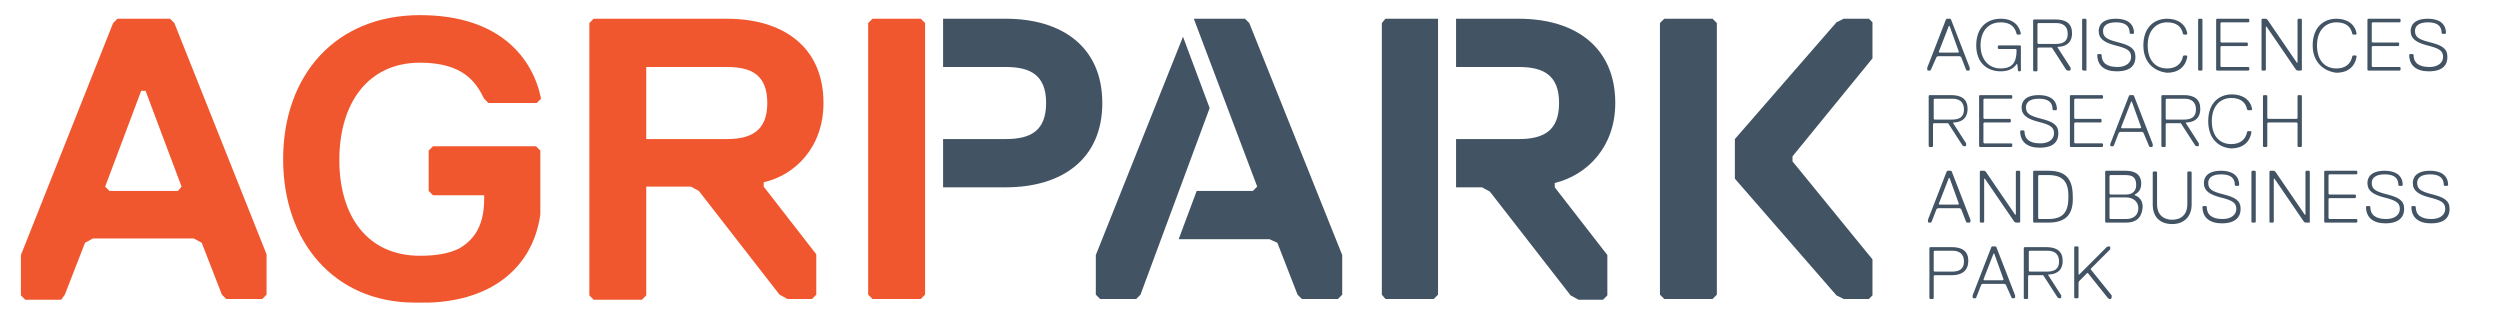 <?xml version="1.0" encoding="utf-8"?>
<!-- Generator: Adobe Illustrator 21.1.0, SVG Export Plug-In . SVG Version: 6.00 Build 0)  -->
<svg version="1.1" id="Layer_1" xmlns="http://www.w3.org/2000/svg" xmlns:xlink="http://www.w3.org/1999/xlink" x="0px" y="0px"
	 viewBox="0 0 347 45" style="enable-background:new 0 0 347 45;" xml:space="preserve">
<style type="text/css">
	.st0{fill:#F1572F;}
	.st1{fill:#425364;}
</style>
<g>
	<g>
		<polygon class="st0" points="127.8,2.6 121.1,2.6 120.5,3.2 120.5,40.9 121.1,41.5 127.8,41.5 128.4,40.9 128.4,3.2 		"/>
		<path class="st0" d="M114.3,14.3c0-7.8-5.6-11.7-13.4-11.7H89.7h-2.2h-5.1l-0.6,0.6v37.8l0.6,0.6h6.7l0.6-0.6V26.5v-0.6h6.2
			l1.1,0.6l11.2,14.4l1.1,0.6h3.4l0.6-0.6v-5.6l-7.3-9.4v-0.6C110.4,24.3,114.3,20.4,114.3,14.3z M100.9,19.3H89.7v-0.6V9.8V9.3
			h11.2c3.4,0,5.6,1.1,5.6,5C106.5,18.2,104.2,19.3,100.9,19.3z"/>
		<path class="st0" d="M23.6,2.6h-7.3l-0.6,0.6L2.9,35.4v5.6l0.6,0.6h5L9,40.9l2.8-7.2l1.1-0.6h14l1.1,0.6l2.8,7.2l0.6,0.6h5
			l0.6-0.6v-5.6L24.2,3.2L23.6,2.6z M24.7,26.5h-9.5l-0.6-0.6l5-13.3h0.6l5,13.3L24.7,26.5z"/>
		<path class="st0" d="M58.3,8.7c6.1,0,7.8,2.8,8.9,5l0.6,0.6h6.7l0.6-0.6C74,8.2,69.5,2.1,58.3,2.1c-11.7,0-19,8.3-19,20
			c0,11.5,7.1,19.8,18.1,19.9l0,0l0.3,0c0,0,0.1,0,0.1,0c0,0,0.1,0,0.1,0l1.7,0c8.5-0.3,14.3-4.7,15.4-12.2v-0.1v-0.1v-8.7l-0.6-0.6
			H60.1l-0.6,0.6v5.6l0.6,0.6h7.1v0.6l0,0c0,1.9-0.4,3.5-1.2,4.7c-0.6,0.9-1.4,1.6-2.3,2.1c-1.4,0.7-3.2,1-5.4,1
			c-7.3,0-11.2-5.5-11.2-13.3C47.1,14.3,51.1,8.7,58.3,8.7z"/>
	</g>
	<g>
		<g>
			<path class="st1" d="M139.6,2.6h-8.7v6.7h8.7c3.4,0,5.6,1.1,5.6,5c0,3.9-2.2,5-5.6,5h-8.7v6.7h8.7c7.8,0,13.4-3.9,13.4-11.7
				S147.4,2.6,139.6,2.6z"/>
			<polygon class="st1" points="191.8,3.2 191.8,40.9 192.3,41.5 199,41.5 199.6,40.9 199.6,26.5 199.6,18.7 199.6,9.8 199.6,2.6 
				192.3,2.6 			"/>
			<path class="st1" d="M224.2,14.3c0-7.8-5.6-11.7-13.4-11.7h-8.7v6.7h8.7c3.4,0,5.6,1.1,5.6,5c0,3.9-2.2,5-5.6,5h-8.7v6.7h3.6
				l1.1,0.6l11.2,14.4l1.1,0.6h3.4l0.6-0.6v-5.6l-7.3-9.4v-0.6C220.3,24.3,224.2,20.4,224.2,14.3z"/>
			<polygon class="st1" points="172.8,2.6 165.7,2.6 174.5,25.9 173.9,26.5 166.1,26.5 163.6,33.2 176.2,33.2 177.3,33.7 
				180.1,40.9 180.7,41.5 185.7,41.5 186.3,40.9 186.3,35.4 173.4,3.2 			"/>
			<polygon class="st1" points="164.2,5.1 152.1,35.4 152.1,40.9 152.7,41.5 157.7,41.5 158.3,40.9 167.9,15 			"/>
			<polygon class="st1" points="231,2.6 230.4,3.2 230.4,40.9 231,41.5 237.7,41.5 238.3,40.9 238.3,29.8 238.3,19.3 238.3,3.2 
				237.7,2.6 			"/>
			<polygon class="st1" points="248.8,21.7 259.9,8.1 259.9,3.1 259.4,2.6 255.9,2.6 254.9,3.1 240.8,19.3 240.8,24.8 254.9,41 
				255.9,41.5 259.4,41.5 259.9,41 259.9,36 248.8,22.4 248.8,22 			"/>
		</g>
		<g>
			<g>
				<path class="st1" d="M272.2,7.9L272,7.8h-3l-0.2,0.1L268,9.7l-0.1,0.1h-0.3l-0.1-0.1V9.4l2.6-6.7l0.1-0.1h0.5l0.1,0.1l2.6,6.7
					v0.3l-0.1,0.1H273l-0.1-0.1L272.2,7.9z M269.1,7.2l0.1,0.1h2.6l0.1-0.1l-1.3-3.6h-0.1L269.1,7.2z"/>
				<path class="st1" d="M274.3,6.3c0-2.5,1.5-3.7,3.4-3.7c1.8,0,2.6,1,2.8,2.1l-0.1,0.1H280l-0.1-0.1c-0.2-0.9-0.8-1.6-2.2-1.6
					c-1.8,0-2.8,1.3-2.8,3.2c0,1.8,1,3.2,2.8,3.2c1.9,0,2.2-1.2,2.2-2.6l-0.1-0.1h-2.4l-0.1-0.1V6.4l0.1-0.1h3l0.1,0.1v3.4l-0.1,0.1
					h-0.2l-0.1-0.1L280,8.9h-0.1c-0.4,0.6-1.1,1-2.2,1C275.8,9.9,274.3,8.7,274.3,6.3z"/>
				<path class="st1" d="M284.7,6.6h-1.8l-0.1,0.1v3.1l-0.1,0.1h-0.4l-0.1-0.1v-7l0.1-0.1h3c1.5,0,2.3,0.6,2.3,1.9
					c0,1.6-1.2,1.9-2,1.9v0.1l1.8,2.8v0.3l-0.1,0.1H287l-0.2-0.1l-2-3.1L284.7,6.6z M285.4,3.2h-2.5l-0.1,0.1V6l0.1,0.1h2.4
					c1,0,1.7-0.3,1.7-1.4S286.3,3.2,285.4,3.2z"/>
				<path class="st1" d="M289.6,9.8h-0.4L289,9.7v-7l0.1-0.1h0.4l0.1,0.1v7L289.6,9.8z"/>
				<path class="st1" d="M293.8,9.9c-1.7,0-2.7-0.8-2.7-2.3l0.1-0.1h0.4l0.1,0.1c0,1.1,0.7,1.7,2.2,1.7c1.2,0,1.9-0.6,1.9-1.4
					c0-0.9-0.6-1.2-2.2-1.6c-1.5-0.4-2.3-0.9-2.3-2c0-0.7,0.4-1.7,2.4-1.7c1.3,0,2.5,0.5,2.5,2l-0.1,0.1h-0.4l-0.1-0.1
					c0-1-0.6-1.5-1.9-1.5c-1.4,0-1.8,0.6-1.8,1.2c0,0.9,0.6,1.2,2.2,1.6c1.5,0.4,2.3,0.8,2.3,2C296.4,8.9,295.9,9.9,293.8,9.9z"/>
				<path class="st1" d="M297.5,6.3c0-2.5,1.5-3.7,3.3-3.7c1.4,0,2.6,0.7,2.8,2.1l-0.1,0.1h-0.4L303,4.7c-0.2-1-0.9-1.6-2.2-1.6
					c-1.5,0-2.7,1.1-2.7,3.2s1.1,3.2,2.7,3.2c1.2,0,2-0.6,2.2-1.7l0.1-0.1h0.4l0.1,0.1c-0.2,1.5-1.3,2.3-2.8,2.3
					C299,9.9,297.5,8.7,297.5,6.3z"/>
				<path class="st1" d="M305.6,9.8h-0.4l-0.1-0.1v-7l0.1-0.1h0.4l0.1,0.1v7L305.6,9.8z"/>
				<path class="st1" d="M312.1,9.8h-4.4l-0.1-0.1v-7l0.1-0.1h4.4l0.1,0.1v0.3l-0.1,0.1h-3.8l-0.1,0.1v2.6l0.1,0.1h3.6l0.1,0.1v0.3
					l-0.1,0.1h-3.6l-0.1,0.1v2.7l0.1,0.1h3.8l0.1,0.1v0.3L312.1,9.8z"/>
				<path class="st1" d="M319.4,9.8h-0.5l-0.2-0.1l-4.1-6h-0.1v6l-0.1,0.1H314l-0.1-0.1v-7l0.1-0.1h0.5l0.2,0.1l4.1,6h0.1v-6
					l0.1-0.1h0.4l0.1,0.1v7L319.4,9.8z"/>
				<path class="st1" d="M321,6.3c0-2.5,1.5-3.7,3.3-3.7c1.4,0,2.6,0.7,2.8,2.1L327,4.8h-0.4l-0.1-0.1c-0.2-1-0.9-1.6-2.2-1.6
					c-1.5,0-2.7,1.1-2.7,3.2s1.1,3.2,2.7,3.2c1.2,0,2-0.6,2.2-1.7l0.1-0.1h0.4l0.1,0.1c-0.2,1.5-1.3,2.3-2.8,2.3
					C322.6,9.9,321,8.7,321,6.3z"/>
				<path class="st1" d="M333.1,9.8h-4.4l-0.1-0.1v-7l0.1-0.1h4.4l0.1,0.1v0.3l-0.1,0.1h-3.8l-0.1,0.1v2.6l0.1,0.1h3.6l0.1,0.1v0.3
					l-0.1,0.1h-3.6l-0.1,0.1v2.7l0.1,0.1h3.8l0.1,0.1v0.3L333.1,9.8z"/>
				<path class="st1" d="M337.1,9.9c-1.7,0-2.7-0.8-2.7-2.3l0.1-0.1h0.4l0.1,0.1c0,1.1,0.7,1.7,2.2,1.7c1.2,0,1.9-0.6,1.9-1.4
					c0-0.9-0.6-1.2-2.2-1.6c-1.5-0.4-2.3-0.9-2.3-2c0-0.7,0.4-1.7,2.4-1.7c1.3,0,2.5,0.5,2.5,2l-0.1,0.1H339l-0.1-0.1
					c0-1-0.6-1.5-1.9-1.5c-1.4,0-1.8,0.6-1.8,1.2c0,0.9,0.6,1.2,2.2,1.6c1.5,0.4,2.3,0.8,2.3,2C339.7,8.9,339.2,9.9,337.1,9.9z"/>
			</g>
			<g>
				<path class="st1" d="M270.2,17.1h-1.8l-0.1,0.1v3.1l-0.1,0.1h-0.4l-0.1-0.1v-7l0.1-0.1h3c1.5,0,2.3,0.6,2.3,1.9
					c0,1.6-1.2,1.9-2,1.9v0.1l1.8,2.8v0.3l-0.1,0.1h-0.2l-0.2-0.1l-2-3.1L270.2,17.1z M271,13.7h-2.5l-0.1,0.1v2.7l0.1,0.1h2.4
					c1,0,1.7-0.3,1.7-1.4S271.9,13.7,271,13.7z"/>
				<path class="st1" d="M279.2,20.4h-4.4l-0.1-0.1v-7l0.1-0.1h4.4l0.1,0.1v0.3l-0.1,0.1h-3.8l-0.1,0.1v2.6l0.1,0.1h3.6l0.1,0.1v0.3
					L279,17h-3.6l-0.1,0.1v2.7l0.1,0.1h3.8l0.1,0.1v0.3L279.2,20.4z"/>
				<path class="st1" d="M283.1,20.5c-1.7,0-2.7-0.8-2.7-2.3l0.1-0.1h0.4l0.1,0.1c0,1.1,0.7,1.7,2.2,1.7c1.2,0,1.9-0.6,1.9-1.4
					c0-0.9-0.6-1.2-2.2-1.6c-1.5-0.4-2.3-0.9-2.3-2c0-0.7,0.4-1.7,2.4-1.7c1.3,0,2.5,0.5,2.5,2l-0.1,0.1H285l-0.1-0.1
					c0-1-0.6-1.5-1.9-1.5c-1.4,0-1.8,0.6-1.8,1.2c0,0.9,0.6,1.2,2.2,1.6c1.5,0.4,2.3,0.8,2.3,2C285.7,19.5,285.2,20.5,283.1,20.5z"
					/>
				<path class="st1" d="M291.8,20.4h-4.4l-0.1-0.1v-7l0.1-0.1h4.4l0.1,0.1v0.3l-0.1,0.1h-3.8l-0.1,0.1v2.6l0.1,0.1h3.6l0.1,0.1v0.3
					l-0.1,0.1h-3.6l-0.1,0.1v2.7l0.1,0.1h3.8l0.1,0.1v0.3L291.8,20.4z"/>
				<path class="st1" d="M297.5,18.4l-0.2-0.1h-3l-0.2,0.1l-0.7,1.8l-0.1,0.1h-0.3l-0.1-0.1V20l2.6-6.7l0.1-0.1h0.5l0.1,0.1l2.6,6.7
					v0.3l-0.1,0.1h-0.3l-0.1-0.1L297.5,18.4z M294.4,17.7l0.1,0.1h2.6l0.1-0.1l-1.3-3.6h-0.1L294.4,17.7z"/>
				<path class="st1" d="M302.5,17.1h-1.8l-0.1,0.1v3.1l-0.1,0.1h-0.4l-0.1-0.1v-7l0.1-0.1h3c1.5,0,2.3,0.6,2.3,1.9
					c0,1.6-1.2,1.9-2,1.9v0.1l1.8,2.8v0.3l-0.1,0.1h-0.2l-0.2-0.1l-2-3.1L302.5,17.1z M303.2,13.7h-2.5l-0.1,0.1v2.7l0.1,0.1h2.4
					c1,0,1.7-0.3,1.7-1.4S304.1,13.7,303.2,13.7z"/>
				<path class="st1" d="M306.5,16.8c0-2.5,1.5-3.7,3.3-3.7c1.4,0,2.6,0.7,2.8,2.1l-0.1,0.1H312l-0.1-0.1c-0.2-1-0.9-1.6-2.2-1.6
					c-1.5,0-2.7,1.1-2.7,3.2s1.1,3.2,2.7,3.2c1.2,0,2-0.6,2.2-1.7l0.1-0.1h0.4l0.1,0.1c-0.2,1.5-1.3,2.3-2.8,2.3
					C308,20.5,306.5,19.3,306.5,16.8z"/>
				<path class="st1" d="M319.4,20.4H319l-0.1-0.1v-3.2l-0.1-0.1h-4l-0.1,0.1v3.2l-0.1,0.1h-0.4l-0.1-0.1v-7l0.1-0.1h0.4l0.1,0.1
					v3.1l0.1,0.1h4l0.1-0.1v-3.1l0.1-0.1h0.4l0.1,0.1v7L319.4,20.4z"/>
			</g>
			<g>
				<path class="st1" d="M272.2,29l-0.2-0.1h-3l-0.2,0.1l-0.7,1.8l-0.1,0.1h-0.3l-0.1-0.1v-0.3l2.6-6.7l0.1-0.1h0.5l0.1,0.1l2.6,6.7
					v0.3l-0.1,0.1H273l-0.1-0.1L272.2,29z M269.1,28.3l0.1,0.1h2.6l0.1-0.1l-1.3-3.6h-0.1L269.1,28.3z"/>
				<path class="st1" d="M280.3,30.9h-0.5l-0.2-0.1l-4.1-6h-0.1v6l-0.1,0.1h-0.4l-0.1-0.1v-7l0.1-0.1h0.5l0.2,0.1l4.1,6h0.1v-6
					l0.1-0.1h0.4l0.1,0.1v7L280.3,30.9z"/>
				<path class="st1" d="M284.3,30.9h-2l-0.1-0.1v-7l0.1-0.1h2c2.6,0,3.4,1.3,3.4,3.6C287.8,29.6,286.9,30.9,284.3,30.9z
					 M284.3,24.3H283l-0.1,0.1v5.9l0.1,0.1h1.3c2.1,0,2.8-1,2.8-3.1C287.1,25.4,286.5,24.3,284.3,24.3z"/>
				<path class="st1" d="M295.1,30.9h-2.8l-0.1-0.1v-7l0.1-0.1h2.7c1.2,0,2.2,0.4,2.2,1.8c0,0.7-0.3,1.2-0.9,1.5v0.1
					c0.6,0.2,1.1,0.7,1.1,1.6C297.3,30.4,296.3,30.9,295.1,30.9z M295,24.3h-2.1l-0.1,0.1v2.5l0.1,0.1h2.2c0.9,0,1.4-0.5,1.4-1.3
					C296.5,24.7,296.1,24.3,295,24.3z M295.1,27.4h-2.2l-0.1,0.1v2.8l0.1,0.1h2.2c1.1,0,1.7-0.6,1.7-1.5S296.1,27.4,295.1,27.4z"/>
				<path class="st1" d="M304.2,28.4c0,1.6-1,2.7-2.7,2.7s-2.7-1-2.7-2.7v-4.5l0.1-0.1h0.4l0.1,0.1v4.5c0,1.3,0.8,2.1,2.1,2.1
					c1.3,0,2.1-0.8,2.1-2.1v-4.5l0.1-0.1h0.4l0.1,0.1V28.4z"/>
				<path class="st1" d="M308.4,31c-1.7,0-2.7-0.8-2.7-2.3l0.1-0.1h0.4l0.1,0.1c0,1.1,0.7,1.7,2.2,1.7c1.2,0,1.9-0.6,1.9-1.4
					c0-0.9-0.6-1.2-2.2-1.6c-1.5-0.4-2.3-0.9-2.3-2c0-0.7,0.4-1.7,2.4-1.7c1.3,0,2.5,0.5,2.5,2l-0.1,0.1h-0.4l-0.1-0.1
					c0-1-0.6-1.5-1.9-1.5c-1.4,0-1.8,0.6-1.8,1.2c0,0.9,0.6,1.2,2.2,1.6c1.5,0.4,2.3,0.8,2.3,2C311,30,310.4,31,308.4,31z"/>
				<path class="st1" d="M313,30.9h-0.4l-0.1-0.1v-7l0.1-0.1h0.4l0.1,0.1v7L313,30.9z"/>
				<path class="st1" d="M320.6,30.9H320l-0.2-0.1l-4.1-6h-0.1v6l-0.1,0.1h-0.4l-0.1-0.1v-7l0.1-0.1h0.5l0.2,0.1l4.1,6h0.1v-6
					l0.1-0.1h0.4l0.1,0.1v7L320.6,30.9z"/>
				<path class="st1" d="M327.1,30.9h-4.4l-0.1-0.1v-7l0.1-0.1h4.4l0.1,0.1v0.3l-0.1,0.1h-3.8l-0.1,0.1v2.6l0.1,0.1h3.6l0.1,0.1v0.3
					l-0.1,0.1h-3.6l-0.1,0.1v2.7l0.1,0.1h3.8l0.1,0.1v0.3L327.1,30.9z"/>
				<path class="st1" d="M331.1,31c-1.7,0-2.7-0.8-2.7-2.3l0.1-0.1h0.4l0.1,0.1c0,1.1,0.7,1.7,2.2,1.7c1.2,0,1.9-0.6,1.9-1.4
					c0-0.9-0.6-1.2-2.2-1.6c-1.5-0.4-2.3-0.9-2.3-2c0-0.7,0.4-1.7,2.4-1.7c1.3,0,2.5,0.5,2.5,2l-0.1,0.1h-0.4l-0.1-0.1
					c0-1-0.6-1.5-1.9-1.5c-1.4,0-1.8,0.6-1.8,1.2c0,0.9,0.6,1.2,2.2,1.6c1.5,0.4,2.3,0.8,2.3,2C333.7,30,333.1,31,331.1,31z"/>
				<path class="st1" d="M337.4,31c-1.7,0-2.7-0.8-2.7-2.3l0.1-0.1h0.4l0.1,0.1c0,1.1,0.7,1.7,2.2,1.7c1.2,0,1.9-0.6,1.9-1.4
					c0-0.9-0.6-1.2-2.2-1.6c-1.5-0.4-2.3-0.9-2.3-2c0-0.7,0.4-1.7,2.4-1.7c1.3,0,2.5,0.5,2.5,2l-0.1,0.1h-0.4l-0.1-0.1
					c0-1-0.6-1.5-1.9-1.5c-1.4,0-1.8,0.6-1.8,1.2c0,0.9,0.6,1.2,2.2,1.6c1.5,0.4,2.3,0.8,2.3,2C340,30,339.5,31,337.4,31z"/>
			</g>
			<g>
				<path class="st1" d="M270.9,38.2h-2.4l-0.1,0.1v3.1l-0.1,0.1h-0.4l-0.1-0.1v-7l0.1-0.1h3c1.5,0,2.3,0.6,2.3,1.9
					S272.4,38.2,270.9,38.2z M271,34.8h-2.5l-0.1,0.1v2.7l0.1,0.1h2.4c1,0,1.7-0.3,1.7-1.4S271.9,34.8,271,34.8z"/>
				<path class="st1" d="M278.4,39.5l-0.2-0.1h-3l-0.2,0.1l-0.7,1.8l-0.1,0.1h-0.3l-0.1-0.1V41l2.6-6.7l0.1-0.1h0.5l0.1,0.1l2.6,6.7
					v0.3l-0.1,0.1h-0.3l-0.1-0.1L278.4,39.5z M275.3,38.8l0.1,0.1h2.6l0.1-0.1l-1.3-3.6h-0.1L275.3,38.8z"/>
				<path class="st1" d="M283.4,38.2h-1.8l-0.1,0.1v3.1l-0.1,0.1h-0.4l-0.1-0.1v-7l0.1-0.1h3c1.5,0,2.3,0.6,2.3,1.9
					c0,1.6-1.2,1.9-2,1.9v0.1l1.8,2.8v0.3l-0.1,0.1h-0.2l-0.2-0.1l-2-3.1L283.4,38.2z M284.2,34.8h-2.5l-0.1,0.1v2.7l0.1,0.1h2.4
					c1,0,1.7-0.3,1.7-1.4S285.1,34.8,284.2,34.8z"/>
				<path class="st1" d="M293,41.5h-0.2l-0.2-0.1l-2.8-3.5h-0.1l-1.1,1.1l-0.1,0.2v2.1l-0.1,0.1h-0.4l-0.1-0.1v-7l0.1-0.1h0.4
					l0.1,0.1v3.8h0.1l3.8-3.8l0.2-0.1h0.2l0.1,0.1v0.3l-2.7,2.7v0.1l2.9,3.6v0.3L293,41.5z"/>
			</g>
		</g>
	</g>
</g>
</svg>
